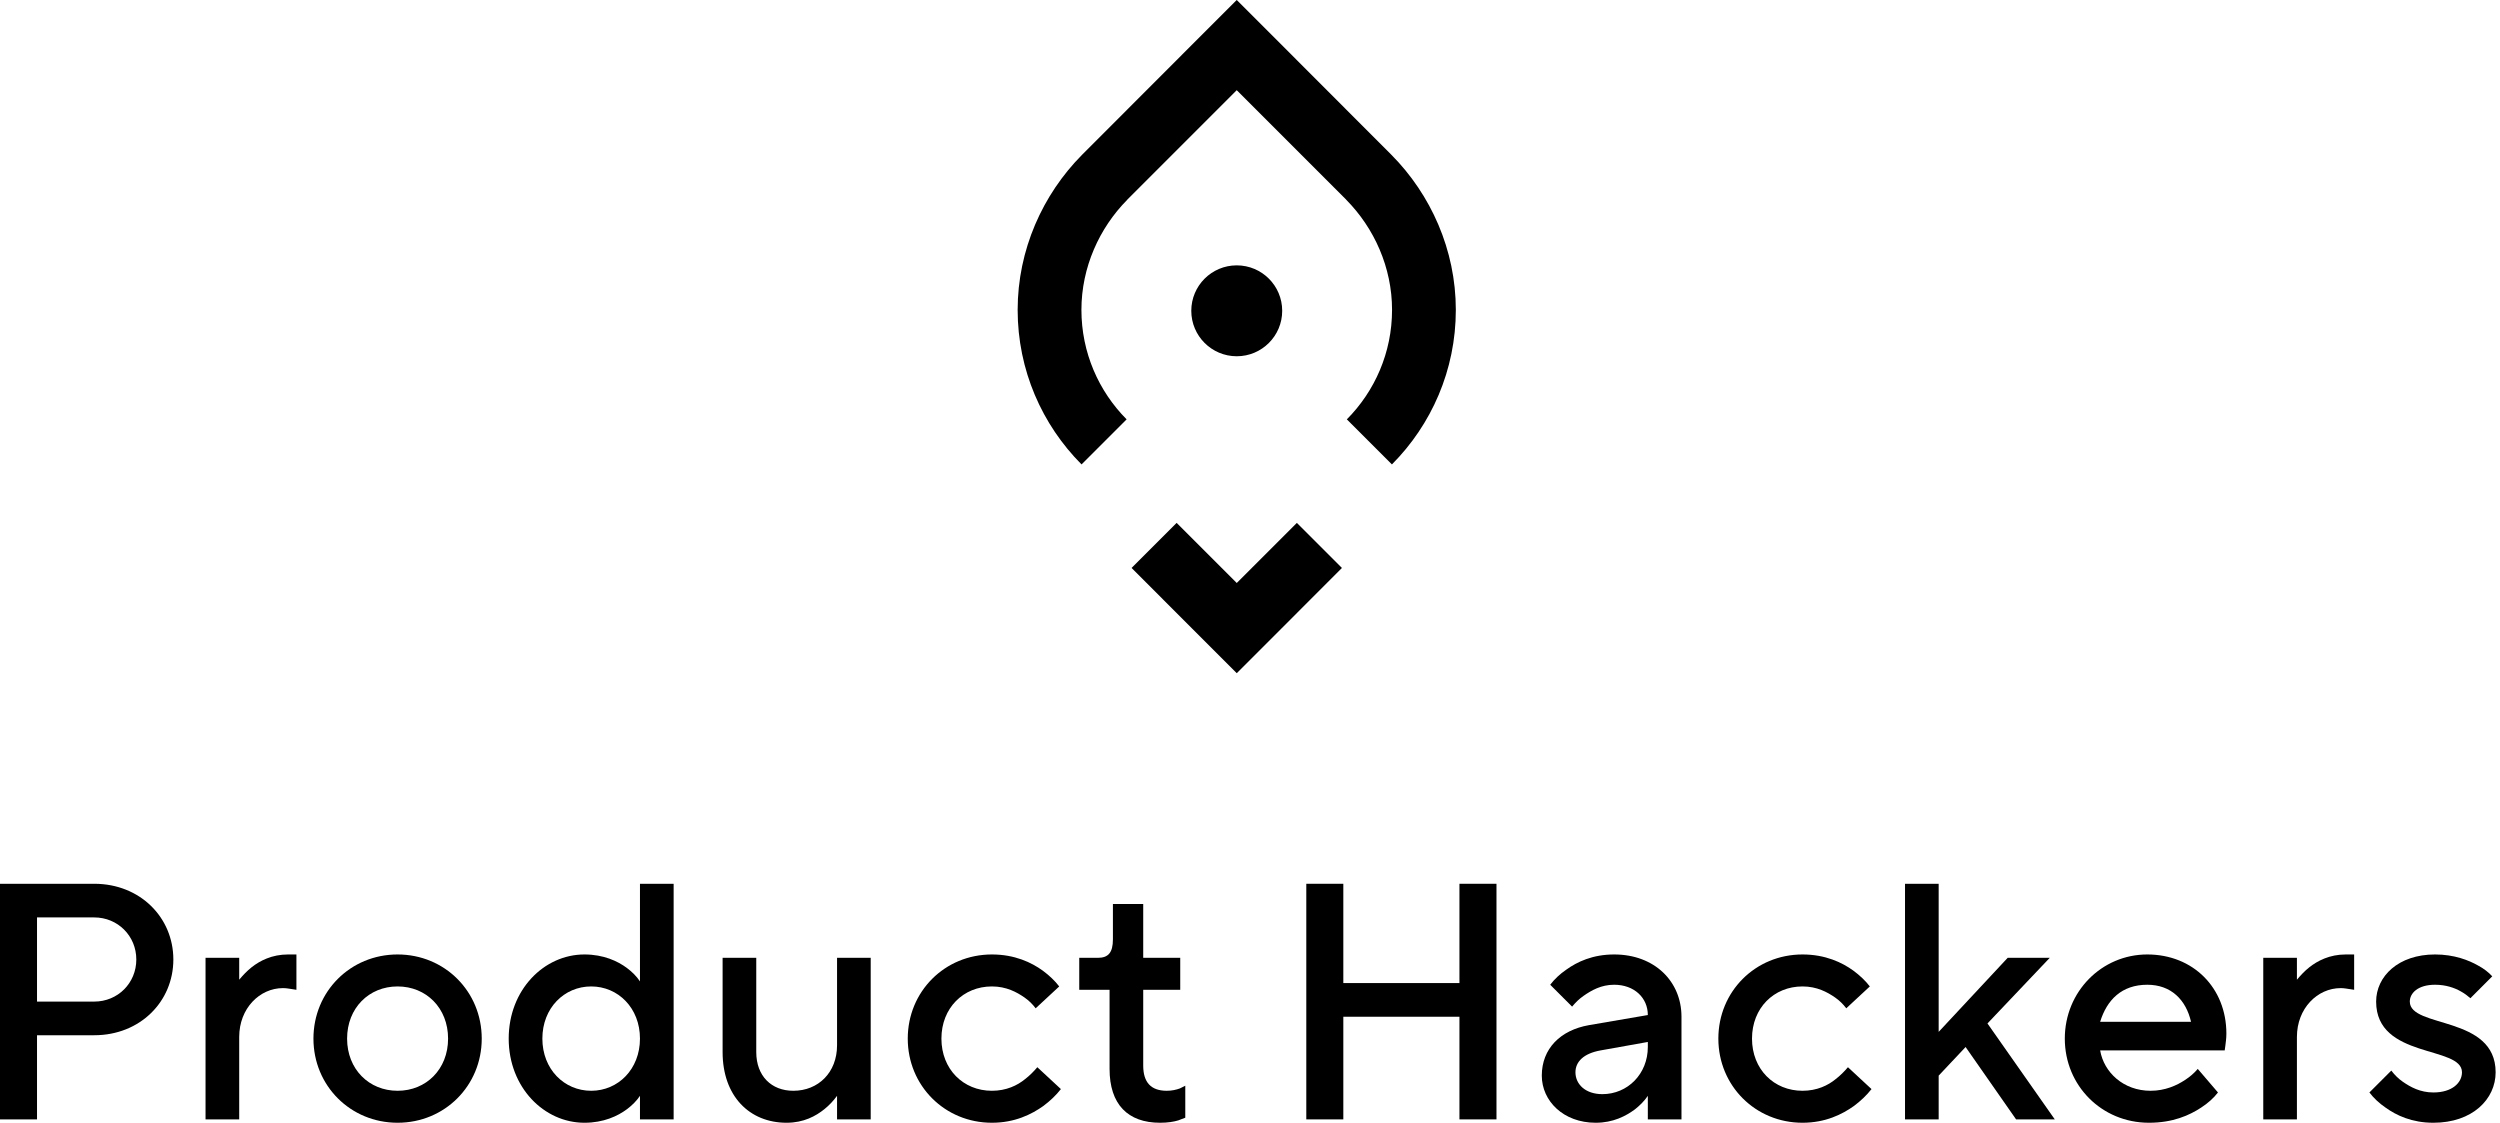 <svg width="167" height="75" viewBox="0 0 167 75" fill="none" xmlns="http://www.w3.org/2000/svg">
<path fill-rule="evenodd" clip-rule="evenodd" d="M92.951 10.346L85.621 3.006L82.614 0L82.614 0.001L82.613 0L79.607 3.006L72.276 10.346C69.653 12.994 67.979 16.688 67.979 20.7C67.979 24.724 69.611 28.374 72.247 31.023L75.258 28.013C73.393 26.134 72.239 23.55 72.239 20.7C72.239 17.857 73.44 15.225 75.297 13.348L75.294 13.345L82.613 6.025L82.614 6.024L82.614 6.025L89.934 13.345L89.931 13.348C91.788 15.225 92.989 17.857 92.989 20.7C92.989 23.55 91.834 26.134 89.969 28.013L92.98 31.023C95.617 28.374 97.249 24.724 97.249 20.7C97.249 16.688 95.574 12.994 92.951 10.346Z" fill="black"/>
<path fill-rule="evenodd" clip-rule="evenodd" d="M86.63 34.929L82.615 38.944L78.599 34.929L75.59 37.939L79.609 41.963L82.615 44.97L85.622 41.963L89.641 37.939L86.63 34.929Z" fill="black"/>
<path fill-rule="evenodd" clip-rule="evenodd" d="M85.651 20.762C85.651 22.439 84.292 23.798 82.615 23.798C80.938 23.798 79.578 22.439 79.578 20.762C79.578 19.085 80.938 17.726 82.615 17.726C84.292 17.726 85.651 19.085 85.651 20.762Z" fill="black"/>
<path d="M0 74.775H2.473V69.154H6.296C9.354 69.154 11.58 66.906 11.58 64.095C11.58 61.284 9.354 59.036 6.296 59.036H0V74.775ZM2.473 66.906V61.284H6.296C7.87 61.284 9.106 62.521 9.106 64.095C9.106 65.669 7.87 66.906 6.296 66.906H2.473Z" fill="black"/>
<path d="M13.73 74.775H15.979V69.267C15.979 67.355 17.35 66.006 18.901 66.006C19.149 66.006 19.329 66.051 19.509 66.073L19.801 66.119V63.758H19.239C18.16 63.758 17.35 64.185 16.81 64.612C16.496 64.859 16.226 65.152 15.979 65.444V63.983H13.73V74.775Z" fill="black"/>
<path d="M20.938 69.379C20.938 72.526 23.411 75 26.559 75C29.707 75 32.18 72.526 32.18 69.379C32.18 66.231 29.707 63.758 26.559 63.758C23.411 63.758 20.938 66.231 20.938 69.379ZM26.559 72.864C24.648 72.864 23.186 71.425 23.186 69.379C23.186 67.333 24.648 65.894 26.559 65.894C28.47 65.894 29.932 67.333 29.932 69.379C29.932 71.425 28.47 72.864 26.559 72.864Z" fill="black"/>
<path d="M42.75 74.775H44.999V59.036H42.75V65.557C42.525 65.219 42.233 64.927 41.873 64.657C41.266 64.207 40.322 63.758 39.04 63.758C36.342 63.758 33.981 66.119 33.981 69.379C33.981 72.639 36.342 75 39.04 75C40.322 75 41.266 74.551 41.873 74.1C42.233 73.831 42.525 73.538 42.75 73.201V74.775ZM39.49 72.864C37.691 72.864 36.23 71.425 36.23 69.379C36.23 67.333 37.691 65.894 39.49 65.894C41.289 65.894 42.75 67.333 42.75 69.379C42.75 71.425 41.289 72.864 39.49 72.864Z" fill="black"/>
<path d="M48.27 70.278C48.27 73.224 50.068 75 52.542 75C53.688 75 54.498 74.551 55.06 74.1C55.397 73.831 55.667 73.538 55.915 73.201V74.775H58.163V63.983H55.915V69.829C55.915 71.628 54.678 72.864 52.991 72.864C51.53 72.864 50.518 71.875 50.518 70.278V63.983H48.27V70.278Z" fill="black"/>
<path d="M69.294 71.29C69.047 71.582 68.778 71.852 68.485 72.077C67.968 72.504 67.226 72.864 66.259 72.864C64.348 72.864 62.887 71.425 62.887 69.379C62.887 67.333 64.348 65.894 66.259 65.894C67.226 65.894 67.923 66.276 68.44 66.635C68.733 66.838 68.98 67.085 69.182 67.355L70.756 65.894C70.464 65.511 70.082 65.152 69.654 64.837C68.912 64.297 67.788 63.758 66.259 63.758C63.111 63.758 60.638 66.231 60.638 69.379C60.638 72.526 63.111 75 66.259 75C67.788 75 68.912 74.438 69.7 73.876C70.149 73.538 70.532 73.179 70.868 72.751L69.294 71.29Z" fill="black"/>
<path d="M74.119 71.403C74.119 73.764 75.333 75 77.491 75C78.008 75 78.413 74.933 78.705 74.843L79.177 74.663V72.526L78.818 72.706C78.57 72.797 78.278 72.864 77.941 72.864C76.884 72.864 76.367 72.302 76.367 71.177V66.119H78.84V63.983H76.367V60.385H74.343V62.745C74.343 63.645 74.028 63.983 73.332 63.983H72.094V66.119H74.119V71.403Z" fill="black"/>
<path d="M87.261 74.775H89.734V67.918H97.491V74.775H99.965V59.036H97.491V65.669H89.734V59.036H87.261V74.775Z" fill="black"/>
<path d="M110.075 74.775H112.323V67.918C112.323 65.557 110.524 63.758 107.826 63.758C106.387 63.758 105.353 64.252 104.633 64.77C104.206 65.062 103.846 65.399 103.554 65.781L105.016 67.243C105.24 66.973 105.487 66.726 105.78 66.524C106.297 66.164 106.949 65.781 107.826 65.781C109.175 65.781 110.075 66.658 110.075 67.805L106.14 68.48C104.229 68.817 102.992 70.054 102.992 71.852C102.992 73.538 104.431 75 106.59 75C107.759 75 108.613 74.551 109.22 74.1C109.557 73.831 109.85 73.538 110.075 73.201V74.775ZM110.075 69.941C110.075 71.74 108.726 73.089 107.039 73.089C105.892 73.089 105.24 72.415 105.24 71.628C105.24 70.93 105.78 70.368 106.927 70.166L110.075 69.603V69.941Z" fill="black"/>
<path d="M123.443 71.29C123.195 71.582 122.925 71.852 122.633 72.077C122.116 72.504 121.374 72.864 120.407 72.864C118.496 72.864 117.034 71.425 117.034 69.379C117.034 67.333 118.496 65.894 120.407 65.894C121.374 65.894 122.071 66.276 122.588 66.635C122.881 66.838 123.128 67.085 123.33 67.355L124.904 65.894C124.612 65.511 124.23 65.152 123.802 64.837C123.061 64.297 121.936 63.758 120.407 63.758C117.259 63.758 114.786 66.231 114.786 69.379C114.786 72.526 117.259 75 120.407 75C121.936 75 123.061 74.438 123.848 73.876C124.297 73.538 124.679 73.179 125.017 72.751L123.443 71.29Z" fill="black"/>
<path d="M127.255 74.775H129.503V71.852L131.302 69.941L134.675 74.775H137.26L132.763 68.367L136.923 63.983H134.113L129.503 68.929V59.036H127.255V74.775Z" fill="black"/>
<path d="M146.811 71.403C146.564 71.695 146.271 71.942 145.956 72.144C145.417 72.504 144.63 72.864 143.663 72.864C141.842 72.864 140.538 71.628 140.29 70.166H148.61L148.654 69.851C148.677 69.649 148.722 69.379 148.722 69.042C148.722 65.984 146.496 63.758 143.438 63.758C140.403 63.758 137.929 66.231 137.929 69.379C137.929 72.526 140.403 75 143.55 75C145.147 75 146.249 74.505 147.036 73.988C147.485 73.696 147.867 73.359 148.16 72.977L146.811 71.403ZM140.29 68.255C140.74 66.793 141.729 65.781 143.438 65.781C145.035 65.781 146.024 66.793 146.361 68.255H140.29Z" fill="black"/>
<path d="M151.186 74.775H153.434V69.267C153.434 67.355 154.806 66.006 156.357 66.006C156.604 66.006 156.784 66.051 156.964 66.073L157.257 66.119V63.758H156.695C155.615 63.758 154.806 64.185 154.266 64.612C153.952 64.859 153.682 65.152 153.434 65.444V63.983H151.186V74.775Z" fill="black"/>
<path d="M158.276 72.977C158.569 73.359 158.928 73.696 159.356 73.988C160.075 74.505 161.109 75 162.549 75C165.156 75 166.708 73.426 166.708 71.628C166.708 67.805 160.975 68.704 160.975 66.906C160.975 66.344 161.514 65.781 162.661 65.781C163.38 65.781 163.965 65.984 164.392 66.231C164.64 66.366 164.842 66.524 165.022 66.681L166.483 65.219C166.236 64.95 165.921 64.702 165.539 64.499C164.909 64.14 163.942 63.758 162.661 63.758C160.21 63.758 158.726 65.219 158.726 66.906C158.726 70.75 164.46 69.829 164.46 71.628C164.46 72.324 163.807 72.977 162.549 72.977C161.671 72.977 161.019 72.617 160.502 72.257C160.21 72.055 159.963 71.808 159.738 71.515L158.276 72.977Z" fill="black"/>
</svg>
